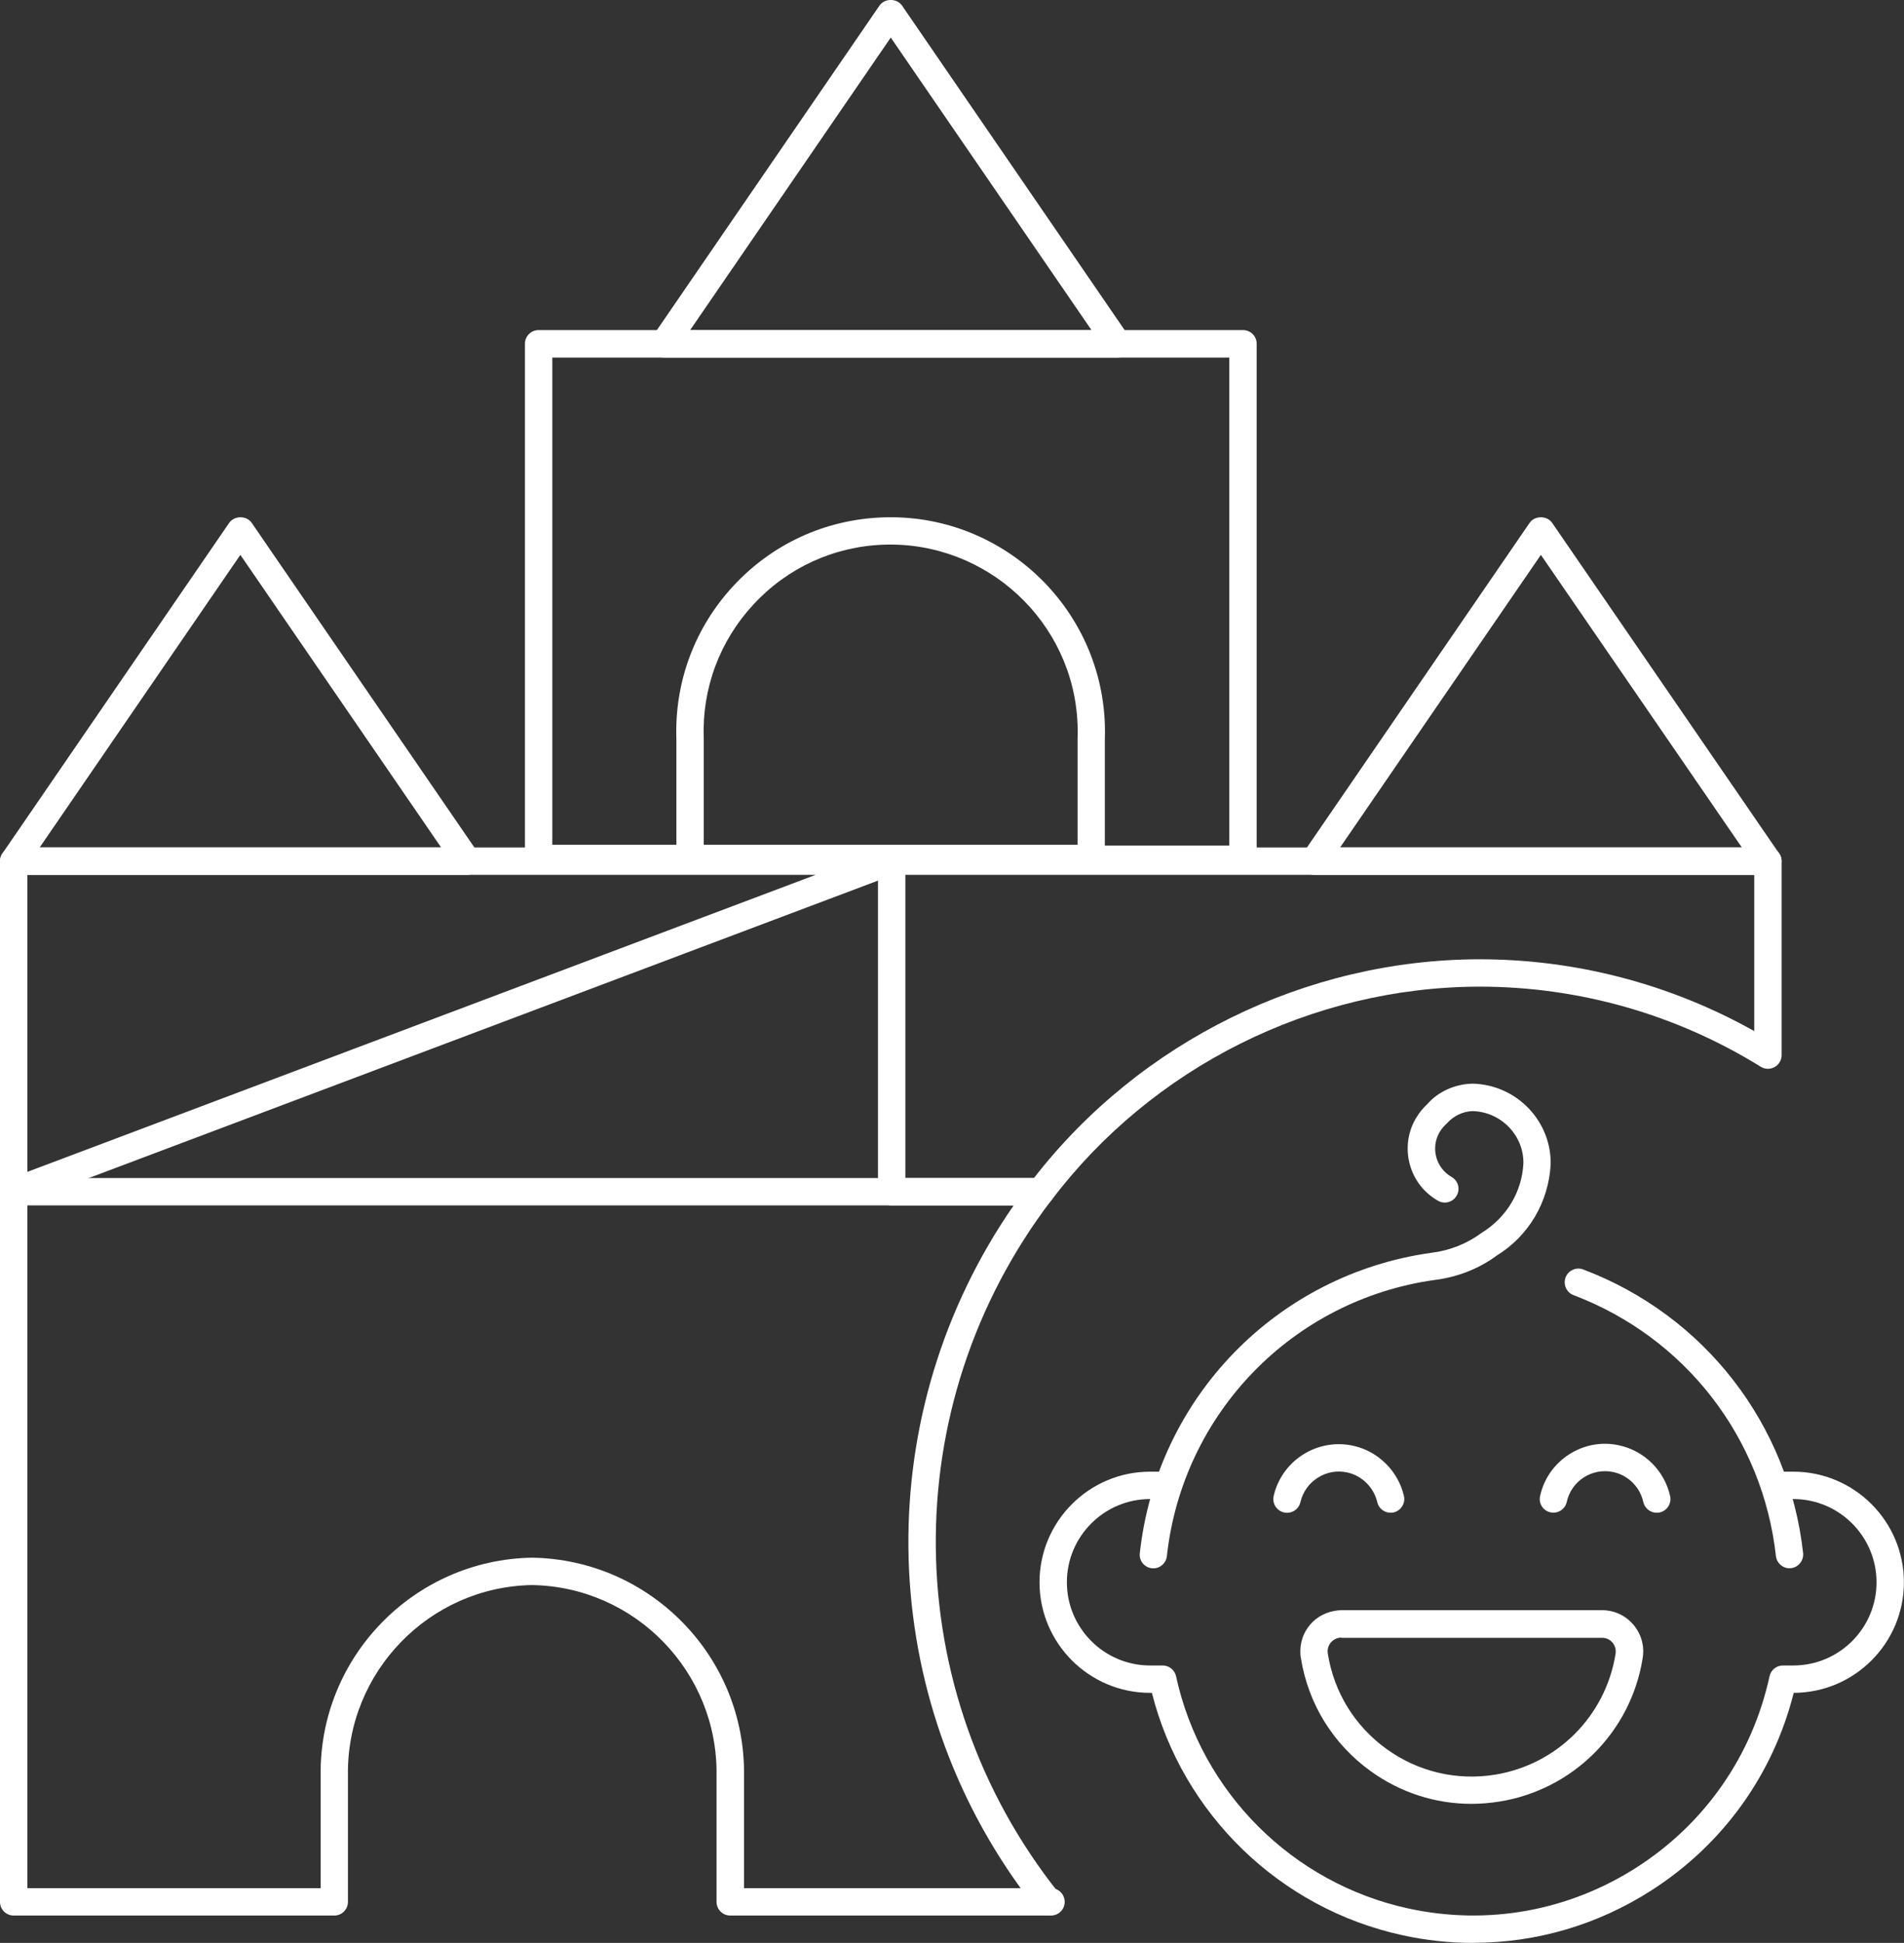 <?xml version="1.0" encoding="UTF-8"?>
<svg xmlns="http://www.w3.org/2000/svg" id="Livello_2" data-name="Livello 2" viewBox="0 0 190.6 194.48">
  <rect x="0" y="0" width="190.6" height="194.48" fill="#333333" stroke="none"/>
  <defs>
    <style>
      .cls-1 {
        fill: #fff;
      }
    </style>
  </defs>
  <g id="Livello_1-2" data-name="Livello 1">
    <g id="Livello_2-2" data-name="Livello 2">
      <g id="uuid-6dd6839c-c628-4bd9-8164-92d9e9550d51" data-name="Livello 1-2">
        <g id="Area_bimbi" data-name="Area bimbi">
          <path class="cls-1" d="M104.17,120.66h-14.91c-.76,0-1.37-.61-1.37-1.37v-33.09c0-.76.61-1.37,1.37-1.37h87.72c.76,0,1.37.61,1.37,1.37v19.41c0,.5-.27.96-.7,1.2-.44.24-.97.23-1.39-.03-8.47-5.25-18.2-8.02-28.16-8.02h-.06c-16.7.05-32.69,8.04-42.77,21.36-.26.34-.66.54-1.09.54ZM90.63,117.92h12.87c10.61-13.67,27.2-21.85,44.53-21.9,0,0,.05,0,.07,0,9.66,0,19.12,2.48,27.51,7.19v-15.64h-84.98v30.34Z"></path>
          <path class="cls-1" d="M1.37,120.66c-.27,0-.55-.08-.78-.24-.37-.26-.59-.68-.59-1.13v-33.09c0-.76.61-1.37,1.37-1.37h87.8c.66,0,1.23.47,1.35,1.12.12.65-.24,1.3-.86,1.53L1.85,120.57c-.16.06-.32.09-.48.09ZM2.74,87.57v29.73l78.91-29.73H2.74Z"></path>
          <path class="cls-1" d="M104.93,191.74h-31.83c-.76,0-1.37-.61-1.37-1.37v-12.66c.14-10.35-8.14-18.88-18.47-19.05-10.28.17-18.57,8.7-18.43,19.03v12.68c0,.76-.61,1.37-1.37,1.37H1.37c-.76,0-1.37-.61-1.37-1.37v-71.08c0-.76.61-1.37,1.37-1.37h102.8c.52,0,1,.3,1.23.76.23.47.18,1.02-.14,1.44-15.72,20.6-15.41,49.14.75,69.39.33.41.39.98.16,1.45-.23.48-.71.78-1.24.78ZM74.48,189h27.69c-14.72-20.33-15-47.7-.7-68.34H2.74v68.34h29.36v-11.29c-.16-11.82,9.33-21.6,21.17-21.79,11.88.19,21.37,9.98,21.21,21.81v11.28Z"></path>
          <path class="cls-1" d="M176.97,87.57h-45.42c-.51,0-.98-.28-1.21-.73s-.2-.99.08-1.41l22.7-33.09c.51-.75,1.75-.75,2.26,0l22.72,33.09c.29.42.32.96.08,1.41-.24.45-.7.73-1.21.73ZM134.15,84.83h40.22l-20.12-29.29-20.1,29.29Z"></path>
          <path class="cls-1" d="M111.87,35.79h-45.4c-.51,0-.98-.28-1.21-.73-.24-.45-.2-.99.08-1.41L88.04.56c.51-.75,1.75-.75,2.26,0l22.7,33.09c.29.42.32.96.08,1.41s-.7.73-1.21.73ZM69.08,33.05h40.19L89.17,3.76l-20.09,29.29Z"></path>
          <path class="cls-1" d="M46.77,87.57H1.37c-.51,0-.98-.28-1.21-.73-.24-.45-.2-.99.08-1.41l22.7-33.09c.51-.75,1.75-.75,2.26,0l22.7,33.09c.29.42.32.96.08,1.41-.24.45-.7.73-1.21.73ZM3.97,84.83h40.19l-20.1-29.29L3.97,84.83Z"></path>
          <path class="cls-1" d="M124.43,87.38h-15.19c-.76,0-1.37-.61-1.37-1.37v-12.03c.02-.51.02-.97,0-1.44-.38-10.31-9.11-18.37-19.4-18.02-5,.18-9.63,2.3-13.03,5.97-3.4,3.66-5.18,8.43-4.99,13.43,0,.02,0,.03,0,.05v11.95c0,.76-.61,1.37-1.37,1.37h-15.16c-.76,0-1.37-.61-1.37-1.37v-51.51c0-.76.61-1.37,1.37-1.37h70.51c.76,0,1.37.61,1.37,1.37v51.59c0,.76-.61,1.37-1.37,1.37ZM110.61,84.64h12.45v-48.85H55.29v48.77h12.42v-10.56c-.2-5.72,1.83-11.18,5.72-15.37,3.9-4.2,9.2-6.63,14.93-6.84,11.81-.44,21.8,8.83,22.24,20.66.02.53.02,1.06,0,1.58v10.62Z"></path>
          <path class="cls-1" d="M109.24,87.49h-40.16c-.76,0-1.37-.61-1.37-1.37s.61-1.56,1.37-1.56h40.16c.76,0,1.37.61,1.37,1.37s-.61,1.56-1.37,1.56Z"></path>
          <path class="cls-1" d="M105.21,191.74h-.27c-.76,0-1.37-.61-1.37-1.37s.61-1.37,1.37-1.37h.27c.76,0,1.37.61,1.37,1.37s-.61,1.37-1.37,1.37Z"></path>
          <g id="happy_baby_boy" data-name="happy baby boy">
            <path class="cls-1" d="M147.5,194.48c-2.36,0-4.74-.25-7.11-.77-12.28-2.67-22.01-12.13-25.08-24.26h-.18c-6.11,0-11.07-4.97-11.07-11.07s4.97-11.07,11.07-11.07h1.34c.76,0,1.37.61,1.37,1.37s-.61,1.37-1.37,1.37h-1.34c-4.6,0-8.33,3.74-8.33,8.33s3.74,8.33,8.33,8.33h1.26c.65,0,1.2.45,1.34,1.08,2.52,11.6,11.65,20.72,23.24,23.24,7.93,1.73,16.06.26,22.9-4.13,6.83-4.39,11.54-11.18,13.27-19.11.14-.63.69-1.08,1.34-1.08h1.04c4.6,0,8.33-3.74,8.33-8.33s-3.74-8.33-8.33-8.33h-1.34c-.76,0-1.37-.61-1.37-1.37s.61-1.37,1.37-1.37h1.34c6.11,0,11.07,4.97,11.07,11.07s-4.94,11.05-11.03,11.07c-2.06,8.18-7.08,15.17-14.21,19.75-5.41,3.48-11.57,5.27-17.85,5.27Z"></path>
            <path class="cls-1" d="M179.14,156.98c-.69,0-1.28-.52-1.36-1.22-1.33-11.88-9.09-21.88-20.26-26.12-.71-.27-1.06-1.06-.8-1.77.27-.71,1.07-1.07,1.77-.8,12.14,4.6,20.57,15.48,22.01,28.38.08.75-.46,1.43-1.21,1.52-.05,0-.1,0-.15,0Z"></path>
            <path class="cls-1" d="M115.46,156.98s-.1,0-.15,0c-.75-.08-1.3-.76-1.21-1.51,1.7-15.55,13.7-27.91,29.19-30.07,1.83-.22,3.56-.91,5.02-1.99,2.52-1.55,4.05-4.13,4.19-6.97.04-2.79-2.24-5.15-5.08-5.22-.95.02-1.91.47-2.58,1.23-.37.34-.58.61-.75.91-.89,1.56-.34,3.56,1.22,4.45.66.37.89,1.21.51,1.87-.37.66-1.22.89-1.87.51-1.39-.79-2.4-2.08-2.82-3.63-.42-1.55-.22-3.17.57-4.56.32-.55.71-1.05,1.18-1.48,1.06-1.23,2.76-2.02,4.54-2.05,4.39.11,7.87,3.72,7.81,8.05-.19,3.79-2.2,7.19-5.4,9.16-1.75,1.3-3.92,2.16-6.2,2.44-14.22,1.98-25.26,13.36-26.82,27.65-.08.7-.67,1.22-1.36,1.22Z"></path>
            <path class="cls-1" d="M165.84,151.42c-.63,0-1.2-.44-1.34-1.08-.33-1.49-1.5-2.66-2.99-2.99-2.12-.46-4.21.88-4.67,2.99-.16.74-.9,1.2-1.63,1.04-.74-.16-1.21-.89-1.04-1.63.38-1.74,1.42-3.22,2.92-4.18,1.5-.96,3.29-1.28,5.02-.89,2.53.56,4.52,2.55,5.08,5.08.16.74-.31,1.47-1.04,1.63-.1.02-.2.03-.3.03Z"></path>
            <path class="cls-1" d="M139.2,151.42c-.62,0-1.19-.43-1.33-1.06-.34-1.46-1.5-2.62-2.95-2.96-1.03-.24-2.09-.06-2.98.5-.9.56-1.52,1.43-1.76,2.46-.17.74-.91,1.2-1.65,1.03-.74-.17-1.2-.91-1.03-1.65.83-3.59,4.42-5.84,8.03-5.01,2.47.57,4.44,2.54,5.01,5.01.17.74-.29,1.47-1.03,1.65-.1.02-.21.03-.31.03Z"></path>
            <path class="cls-1" d="M147.29,180.56c-3.61,0-7.11-1.13-10.09-3.28-3.75-2.71-6.23-6.71-6.97-11.28-.05-.25-.07-.52-.06-.79.02-1.09.46-2.11,1.25-2.88.79-.76,1.85-1.14,2.92-1.16h26c.24,0,.52.02.78.07,2.23.41,3.72,2.56,3.31,4.79-1.19,7.35-6.95,13.11-14.32,14.3-.94.15-1.88.23-2.81.23ZM134.27,163.92c-.36,0-.69.14-.95.39-.26.25-.41.6-.42.96,0,0,.03.29.03.3.62,3.85,2.71,7.22,5.87,9.5,3.16,2.28,7.02,3.19,10.86,2.57,6.21-1.01,11.05-5.85,12.06-12.06.14-.77-.35-1.49-1.1-1.62-.09-.01-.16-.03-.27-.02h-26.08Z"></path>
          </g>
        </g>
      </g>
    </g>
  </g>
</svg>
